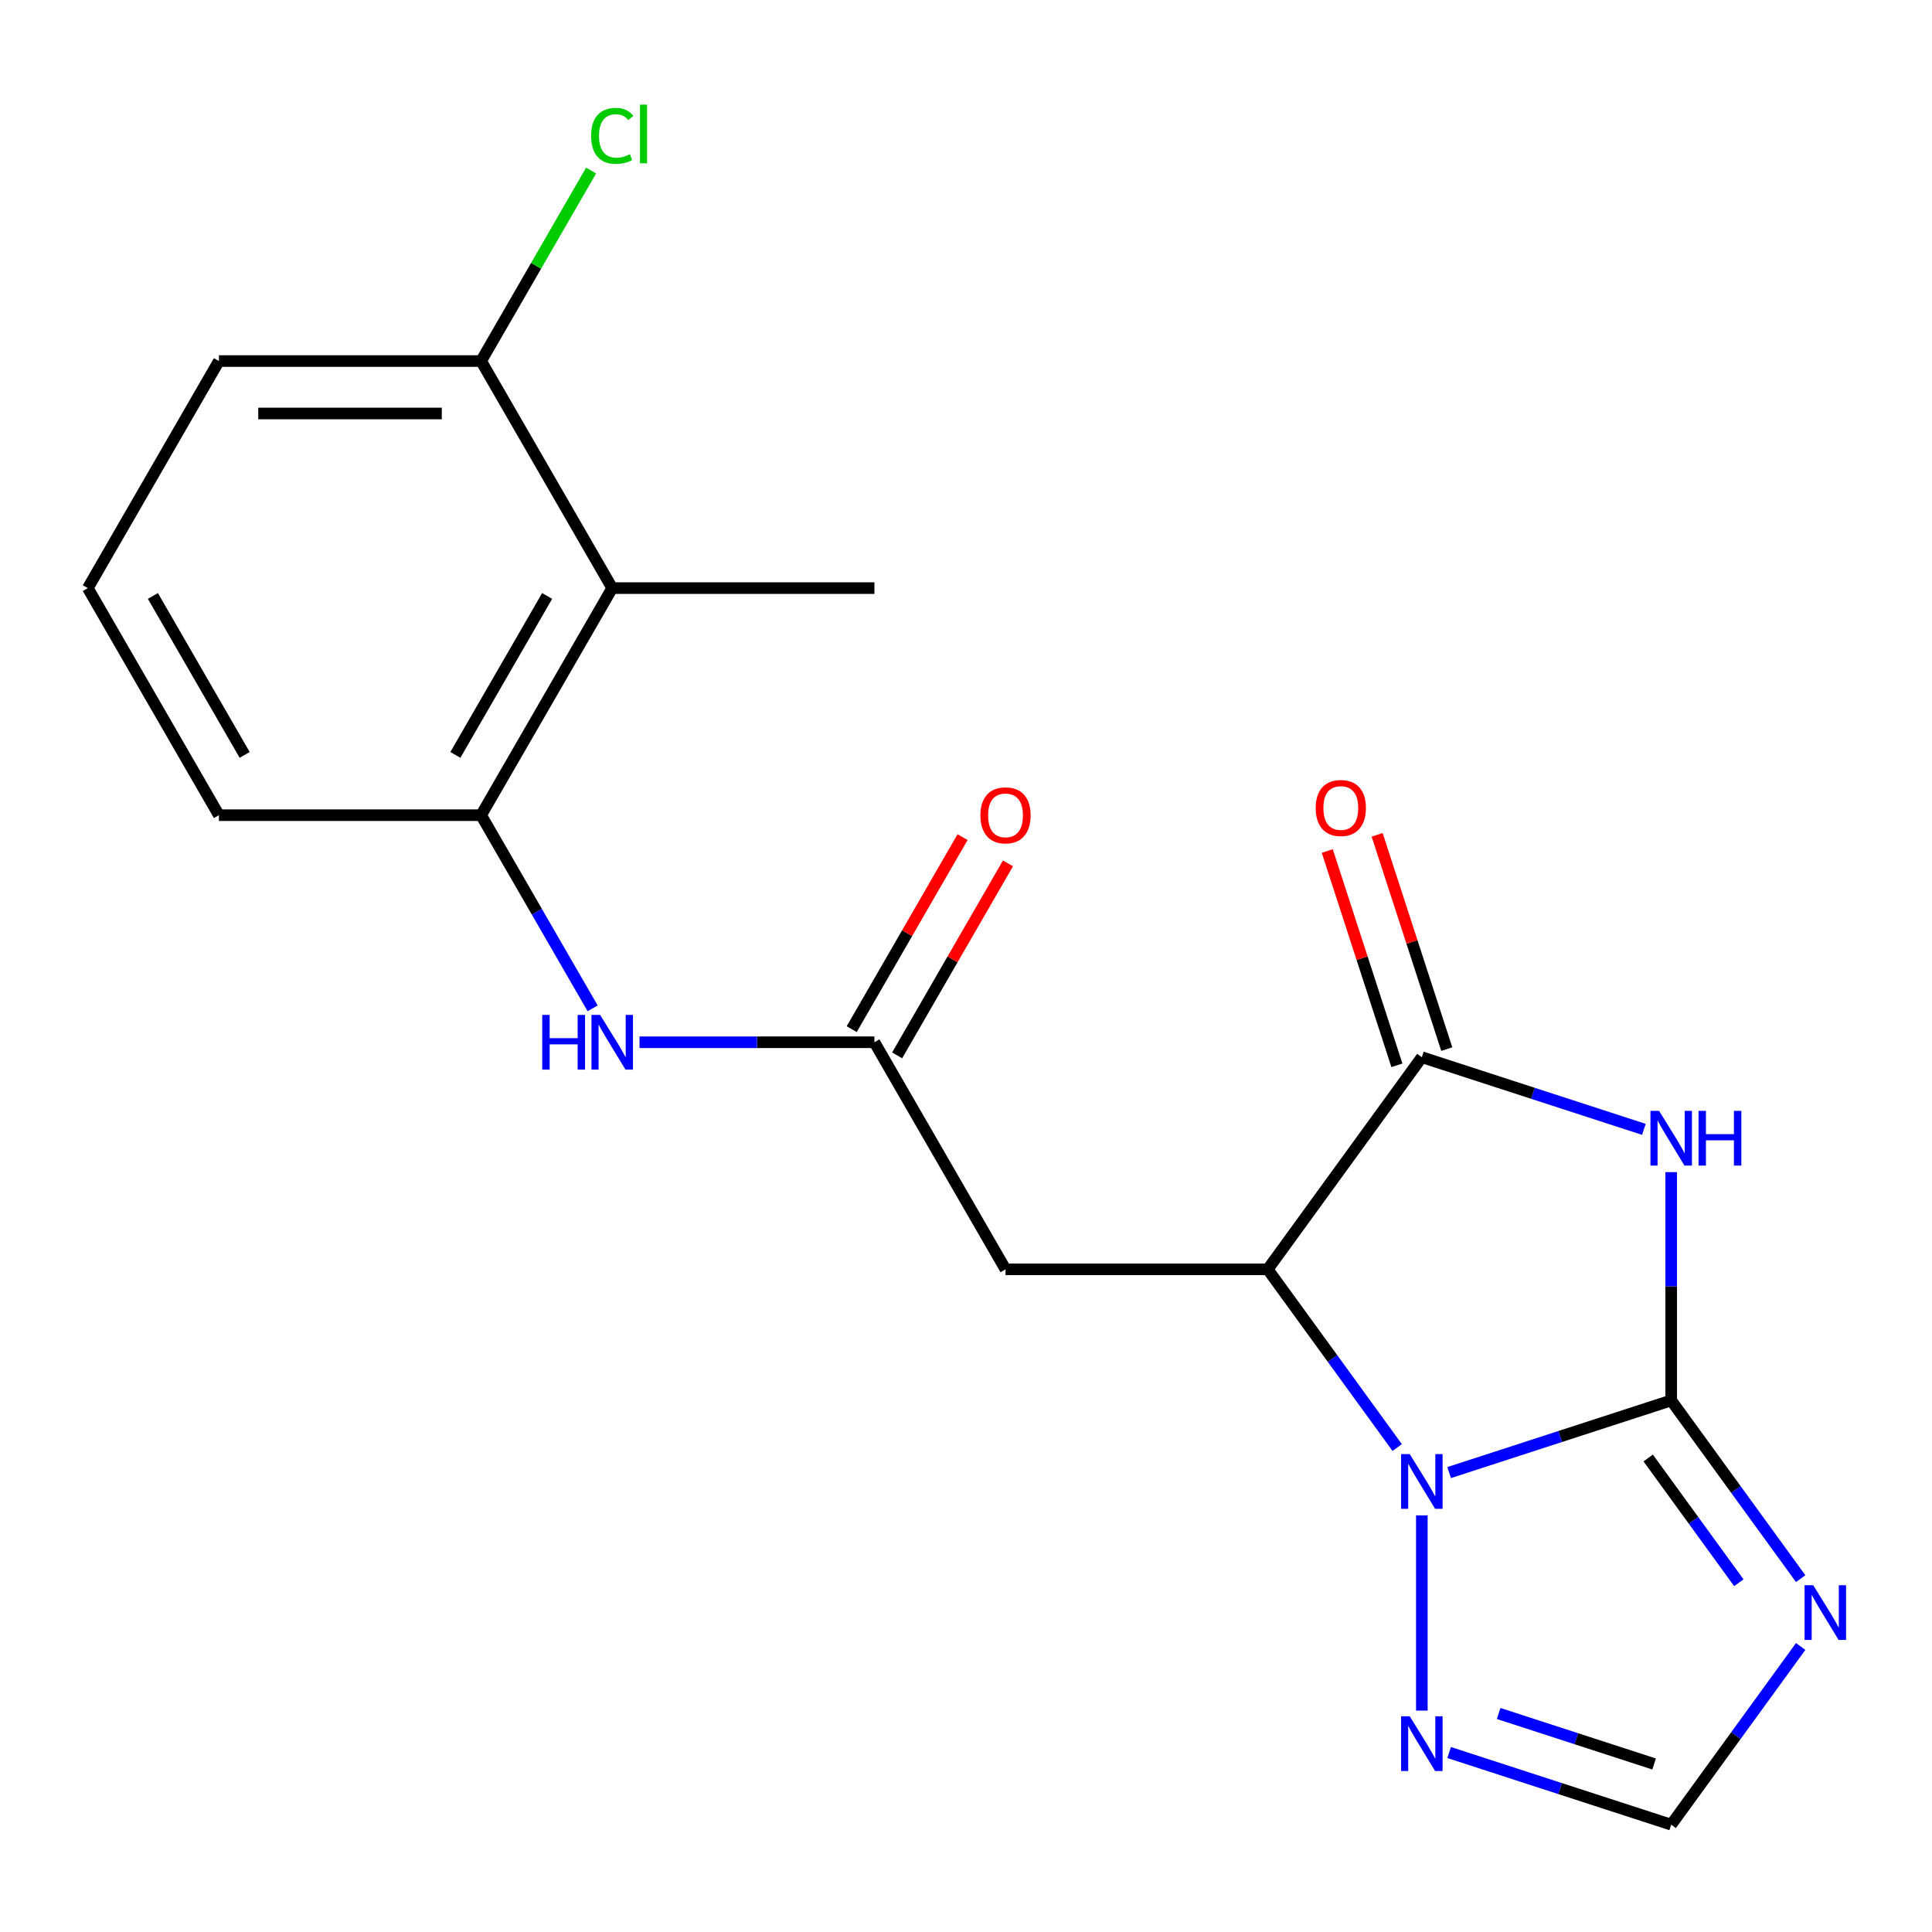 <?xml version='1.0' encoding='iso-8859-1'?>
<svg version='1.1' baseProfile='full'
              xmlns='http://www.w3.org/2000/svg'
                      xmlns:rdkit='http://www.rdkit.org/xml'
                      xmlns:xlink='http://www.w3.org/1999/xlink'
                  xml:space='preserve'
width='1000px' height='1000px' viewBox='0 0 1000 1000'>
<!-- END OF HEADER -->
<rect style='opacity:1.0;fill:#FFFFFF;stroke:none' width='1000' height='1000' x='0' y='0'> </rect>
<path class='bond-0' d='M 865.012,724.863 L 807.542,743.536' style='fill:none;fill-rule:evenodd;stroke:#000000;stroke-width:6px;stroke-linecap:butt;stroke-linejoin:miter;stroke-opacity:1' />
<path class='bond-0' d='M 807.542,743.536 L 750.073,762.209' style='fill:none;fill-rule:evenodd;stroke:#0000FF;stroke-width:6px;stroke-linecap:butt;stroke-linejoin:miter;stroke-opacity:1' />
<path class='bond-1' d='M 865.012,724.863 L 865.012,665.782' style='fill:none;fill-rule:evenodd;stroke:#000000;stroke-width:6px;stroke-linecap:butt;stroke-linejoin:miter;stroke-opacity:1' />
<path class='bond-1' d='M 865.012,665.782 L 865.012,606.701' style='fill:none;fill-rule:evenodd;stroke:#0000FF;stroke-width:6px;stroke-linecap:butt;stroke-linejoin:miter;stroke-opacity:1' />
<path class='bond-4' d='M 865.012,724.863 L 898.521,770.984' style='fill:none;fill-rule:evenodd;stroke:#000000;stroke-width:6px;stroke-linecap:butt;stroke-linejoin:miter;stroke-opacity:1' />
<path class='bond-4' d='M 898.521,770.984 L 932.03,817.105' style='fill:none;fill-rule:evenodd;stroke:#0000FF;stroke-width:6px;stroke-linecap:butt;stroke-linejoin:miter;stroke-opacity:1' />
<path class='bond-4' d='M 853.106,754.653 L 876.562,786.938' style='fill:none;fill-rule:evenodd;stroke:#000000;stroke-width:6px;stroke-linecap:butt;stroke-linejoin:miter;stroke-opacity:1' />
<path class='bond-4' d='M 876.562,786.938 L 900.018,819.223' style='fill:none;fill-rule:evenodd;stroke:#0000FF;stroke-width:6px;stroke-linecap:butt;stroke-linejoin:miter;stroke-opacity:1' />
<path class='bond-2' d='M 723.187,749.248 L 689.678,703.127' style='fill:none;fill-rule:evenodd;stroke:#0000FF;stroke-width:6px;stroke-linecap:butt;stroke-linejoin:miter;stroke-opacity:1' />
<path class='bond-2' d='M 689.678,703.127 L 656.169,657.006' style='fill:none;fill-rule:evenodd;stroke:#000000;stroke-width:6px;stroke-linecap:butt;stroke-linejoin:miter;stroke-opacity:1' />
<path class='bond-5' d='M 735.94,784.354 L 735.94,885.401' style='fill:none;fill-rule:evenodd;stroke:#0000FF;stroke-width:6px;stroke-linecap:butt;stroke-linejoin:miter;stroke-opacity:1' />
<path class='bond-3' d='M 850.879,584.556 L 793.41,565.883' style='fill:none;fill-rule:evenodd;stroke:#0000FF;stroke-width:6px;stroke-linecap:butt;stroke-linejoin:miter;stroke-opacity:1' />
<path class='bond-3' d='M 793.41,565.883 L 735.94,547.21' style='fill:none;fill-rule:evenodd;stroke:#000000;stroke-width:6px;stroke-linecap:butt;stroke-linejoin:miter;stroke-opacity:1' />
<path class='bond-6' d='M 656.169,657.006 L 520.455,657.006' style='fill:none;fill-rule:evenodd;stroke:#000000;stroke-width:6px;stroke-linecap:butt;stroke-linejoin:miter;stroke-opacity:1' />
<path class='bond-21' d='M 656.169,657.006 L 735.94,547.21' style='fill:none;fill-rule:evenodd;stroke:#000000;stroke-width:6px;stroke-linecap:butt;stroke-linejoin:miter;stroke-opacity:1' />
<path class='bond-12' d='M 748.847,543.017 L 730.827,487.557' style='fill:none;fill-rule:evenodd;stroke:#000000;stroke-width:6px;stroke-linecap:butt;stroke-linejoin:miter;stroke-opacity:1' />
<path class='bond-12' d='M 730.827,487.557 L 712.807,432.097' style='fill:none;fill-rule:evenodd;stroke:#FF0000;stroke-width:6px;stroke-linecap:butt;stroke-linejoin:miter;stroke-opacity:1' />
<path class='bond-12' d='M 723.033,551.404 L 705.013,495.945' style='fill:none;fill-rule:evenodd;stroke:#000000;stroke-width:6px;stroke-linecap:butt;stroke-linejoin:miter;stroke-opacity:1' />
<path class='bond-12' d='M 705.013,495.945 L 686.993,440.485' style='fill:none;fill-rule:evenodd;stroke:#FF0000;stroke-width:6px;stroke-linecap:butt;stroke-linejoin:miter;stroke-opacity:1' />
<path class='bond-8' d='M 932.03,852.211 L 898.521,898.332' style='fill:none;fill-rule:evenodd;stroke:#0000FF;stroke-width:6px;stroke-linecap:butt;stroke-linejoin:miter;stroke-opacity:1' />
<path class='bond-8' d='M 898.521,898.332 L 865.012,944.453' style='fill:none;fill-rule:evenodd;stroke:#000000;stroke-width:6px;stroke-linecap:butt;stroke-linejoin:miter;stroke-opacity:1' />
<path class='bond-20' d='M 750.073,907.107 L 807.542,925.78' style='fill:none;fill-rule:evenodd;stroke:#0000FF;stroke-width:6px;stroke-linecap:butt;stroke-linejoin:miter;stroke-opacity:1' />
<path class='bond-20' d='M 807.542,925.78 L 865.012,944.453' style='fill:none;fill-rule:evenodd;stroke:#000000;stroke-width:6px;stroke-linecap:butt;stroke-linejoin:miter;stroke-opacity:1' />
<path class='bond-20' d='M 775.701,886.895 L 815.93,899.966' style='fill:none;fill-rule:evenodd;stroke:#0000FF;stroke-width:6px;stroke-linecap:butt;stroke-linejoin:miter;stroke-opacity:1' />
<path class='bond-20' d='M 815.93,899.966 L 856.159,913.037' style='fill:none;fill-rule:evenodd;stroke:#000000;stroke-width:6px;stroke-linecap:butt;stroke-linejoin:miter;stroke-opacity:1' />
<path class='bond-7' d='M 520.455,657.006 L 452.598,539.474' style='fill:none;fill-rule:evenodd;stroke:#000000;stroke-width:6px;stroke-linecap:butt;stroke-linejoin:miter;stroke-opacity:1' />
<path class='bond-11' d='M 452.598,539.474 L 391.807,539.474' style='fill:none;fill-rule:evenodd;stroke:#000000;stroke-width:6px;stroke-linecap:butt;stroke-linejoin:miter;stroke-opacity:1' />
<path class='bond-11' d='M 391.807,539.474 L 331.016,539.474' style='fill:none;fill-rule:evenodd;stroke:#0000FF;stroke-width:6px;stroke-linecap:butt;stroke-linejoin:miter;stroke-opacity:1' />
<path class='bond-14' d='M 464.351,546.259 L 493.039,496.57' style='fill:none;fill-rule:evenodd;stroke:#000000;stroke-width:6px;stroke-linecap:butt;stroke-linejoin:miter;stroke-opacity:1' />
<path class='bond-14' d='M 493.039,496.57 L 521.727,446.88' style='fill:none;fill-rule:evenodd;stroke:#FF0000;stroke-width:6px;stroke-linecap:butt;stroke-linejoin:miter;stroke-opacity:1' />
<path class='bond-14' d='M 440.844,532.688 L 469.533,482.998' style='fill:none;fill-rule:evenodd;stroke:#000000;stroke-width:6px;stroke-linecap:butt;stroke-linejoin:miter;stroke-opacity:1' />
<path class='bond-14' d='M 469.533,482.998 L 498.221,433.309' style='fill:none;fill-rule:evenodd;stroke:#FF0000;stroke-width:6px;stroke-linecap:butt;stroke-linejoin:miter;stroke-opacity:1' />
<path class='bond-9' d='M 316.883,304.409 L 249.026,421.941' style='fill:none;fill-rule:evenodd;stroke:#000000;stroke-width:6px;stroke-linecap:butt;stroke-linejoin:miter;stroke-opacity:1' />
<path class='bond-9' d='M 283.198,308.468 L 235.698,390.74' style='fill:none;fill-rule:evenodd;stroke:#000000;stroke-width:6px;stroke-linecap:butt;stroke-linejoin:miter;stroke-opacity:1' />
<path class='bond-13' d='M 316.883,304.409 L 249.026,186.877' style='fill:none;fill-rule:evenodd;stroke:#000000;stroke-width:6px;stroke-linecap:butt;stroke-linejoin:miter;stroke-opacity:1' />
<path class='bond-17' d='M 316.883,304.409 L 452.598,304.409' style='fill:none;fill-rule:evenodd;stroke:#000000;stroke-width:6px;stroke-linecap:butt;stroke-linejoin:miter;stroke-opacity:1' />
<path class='bond-10' d='M 249.026,421.941 L 277.888,471.931' style='fill:none;fill-rule:evenodd;stroke:#000000;stroke-width:6px;stroke-linecap:butt;stroke-linejoin:miter;stroke-opacity:1' />
<path class='bond-10' d='M 277.888,471.931 L 306.749,521.921' style='fill:none;fill-rule:evenodd;stroke:#0000FF;stroke-width:6px;stroke-linecap:butt;stroke-linejoin:miter;stroke-opacity:1' />
<path class='bond-16' d='M 249.026,421.941 L 113.312,421.941' style='fill:none;fill-rule:evenodd;stroke:#000000;stroke-width:6px;stroke-linecap:butt;stroke-linejoin:miter;stroke-opacity:1' />
<path class='bond-15' d='M 249.026,186.877 L 277.489,137.578' style='fill:none;fill-rule:evenodd;stroke:#000000;stroke-width:6px;stroke-linecap:butt;stroke-linejoin:miter;stroke-opacity:1' />
<path class='bond-15' d='M 277.489,137.578 L 305.952,88.278' style='fill:none;fill-rule:evenodd;stroke:#00CC00;stroke-width:6px;stroke-linecap:butt;stroke-linejoin:miter;stroke-opacity:1' />
<path class='bond-22' d='M 249.026,186.877 L 113.312,186.877' style='fill:none;fill-rule:evenodd;stroke:#000000;stroke-width:6px;stroke-linecap:butt;stroke-linejoin:miter;stroke-opacity:1' />
<path class='bond-22' d='M 228.669,214.02 L 133.669,214.02' style='fill:none;fill-rule:evenodd;stroke:#000000;stroke-width:6px;stroke-linecap:butt;stroke-linejoin:miter;stroke-opacity:1' />
<path class='bond-18' d='M 113.312,421.941 L 45.455,304.409' style='fill:none;fill-rule:evenodd;stroke:#000000;stroke-width:6px;stroke-linecap:butt;stroke-linejoin:miter;stroke-opacity:1' />
<path class='bond-18' d='M 126.64,390.74 L 79.139,308.468' style='fill:none;fill-rule:evenodd;stroke:#000000;stroke-width:6px;stroke-linecap:butt;stroke-linejoin:miter;stroke-opacity:1' />
<path class='bond-19' d='M 45.455,304.409 L 113.312,186.877' style='fill:none;fill-rule:evenodd;stroke:#000000;stroke-width:6px;stroke-linecap:butt;stroke-linejoin:miter;stroke-opacity:1' />
<path  class='atom-1' d='M 729.68 752.641
L 738.96 767.641
Q 739.88 769.121, 741.36 771.801
Q 742.84 774.481, 742.92 774.641
L 742.92 752.641
L 746.68 752.641
L 746.68 780.961
L 742.8 780.961
L 732.84 764.561
Q 731.68 762.641, 730.44 760.441
Q 729.24 758.241, 728.88 757.561
L 728.88 780.961
L 725.2 780.961
L 725.2 752.641
L 729.68 752.641
' fill='#0000FF'/>
<path  class='atom-2' d='M 858.752 574.988
L 868.032 589.988
Q 868.952 591.468, 870.432 594.148
Q 871.912 596.828, 871.992 596.988
L 871.992 574.988
L 875.752 574.988
L 875.752 603.308
L 871.872 603.308
L 861.912 586.908
Q 860.752 584.988, 859.512 582.788
Q 858.312 580.588, 857.952 579.908
L 857.952 603.308
L 854.272 603.308
L 854.272 574.988
L 858.752 574.988
' fill='#0000FF'/>
<path  class='atom-2' d='M 879.152 574.988
L 882.992 574.988
L 882.992 587.028
L 897.472 587.028
L 897.472 574.988
L 901.312 574.988
L 901.312 603.308
L 897.472 603.308
L 897.472 590.228
L 882.992 590.228
L 882.992 603.308
L 879.152 603.308
L 879.152 574.988
' fill='#0000FF'/>
<path  class='atom-5' d='M 938.523 820.498
L 947.803 835.498
Q 948.723 836.978, 950.203 839.658
Q 951.683 842.338, 951.763 842.498
L 951.763 820.498
L 955.523 820.498
L 955.523 848.818
L 951.643 848.818
L 941.683 832.418
Q 940.523 830.498, 939.283 828.298
Q 938.083 826.098, 937.723 825.418
L 937.723 848.818
L 934.043 848.818
L 934.043 820.498
L 938.523 820.498
' fill='#0000FF'/>
<path  class='atom-6' d='M 729.68 888.355
L 738.96 903.355
Q 739.88 904.835, 741.36 907.515
Q 742.84 910.195, 742.92 910.355
L 742.92 888.355
L 746.68 888.355
L 746.68 916.675
L 742.8 916.675
L 732.84 900.275
Q 731.68 898.355, 730.44 896.155
Q 729.24 893.955, 728.88 893.275
L 728.88 916.675
L 725.2 916.675
L 725.2 888.355
L 729.68 888.355
' fill='#0000FF'/>
<path  class='atom-12' d='M 280.663 525.314
L 284.503 525.314
L 284.503 537.354
L 298.983 537.354
L 298.983 525.314
L 302.823 525.314
L 302.823 553.634
L 298.983 553.634
L 298.983 540.554
L 284.503 540.554
L 284.503 553.634
L 280.663 553.634
L 280.663 525.314
' fill='#0000FF'/>
<path  class='atom-12' d='M 310.623 525.314
L 319.903 540.314
Q 320.823 541.794, 322.303 544.474
Q 323.783 547.154, 323.863 547.314
L 323.863 525.314
L 327.623 525.314
L 327.623 553.634
L 323.743 553.634
L 313.783 537.234
Q 312.623 535.314, 311.383 533.114
Q 310.183 530.914, 309.823 530.234
L 309.823 553.634
L 306.143 553.634
L 306.143 525.314
L 310.623 525.314
' fill='#0000FF'/>
<path  class='atom-13' d='M 681.002 418.218
Q 681.002 411.418, 684.362 407.618
Q 687.722 403.818, 694.002 403.818
Q 700.282 403.818, 703.642 407.618
Q 707.002 411.418, 707.002 418.218
Q 707.002 425.098, 703.602 429.018
Q 700.202 432.898, 694.002 432.898
Q 687.762 432.898, 684.362 429.018
Q 681.002 425.138, 681.002 418.218
M 694.002 429.698
Q 698.322 429.698, 700.642 426.818
Q 703.002 423.898, 703.002 418.218
Q 703.002 412.658, 700.642 409.858
Q 698.322 407.018, 694.002 407.018
Q 689.682 407.018, 687.322 409.818
Q 685.002 412.618, 685.002 418.218
Q 685.002 423.938, 687.322 426.818
Q 689.682 429.698, 694.002 429.698
' fill='#FF0000'/>
<path  class='atom-15' d='M 507.455 422.021
Q 507.455 415.221, 510.815 411.421
Q 514.175 407.621, 520.455 407.621
Q 526.735 407.621, 530.095 411.421
Q 533.455 415.221, 533.455 422.021
Q 533.455 428.901, 530.055 432.821
Q 526.655 436.701, 520.455 436.701
Q 514.215 436.701, 510.815 432.821
Q 507.455 428.941, 507.455 422.021
M 520.455 433.501
Q 524.775 433.501, 527.095 430.621
Q 529.455 427.701, 529.455 422.021
Q 529.455 416.461, 527.095 413.661
Q 524.775 410.821, 520.455 410.821
Q 516.135 410.821, 513.775 413.621
Q 511.455 416.421, 511.455 422.021
Q 511.455 427.741, 513.775 430.621
Q 516.135 433.501, 520.455 433.501
' fill='#FF0000'/>
<path  class='atom-16' d='M 305.963 70.325
Q 305.963 63.285, 309.243 59.605
Q 312.563 55.885, 318.843 55.885
Q 324.683 55.885, 327.803 60.005
L 325.163 62.165
Q 322.883 59.165, 318.843 59.165
Q 314.563 59.165, 312.283 62.045
Q 310.043 64.885, 310.043 70.325
Q 310.043 75.925, 312.363 78.805
Q 314.723 81.685, 319.283 81.685
Q 322.403 81.685, 326.043 79.805
L 327.163 82.805
Q 325.683 83.765, 323.443 84.325
Q 321.203 84.885, 318.723 84.885
Q 312.563 84.885, 309.243 81.125
Q 305.963 77.365, 305.963 70.325
' fill='#00CC00'/>
<path  class='atom-16' d='M 331.243 54.165
L 334.923 54.165
L 334.923 84.525
L 331.243 84.525
L 331.243 54.165
' fill='#00CC00'/>
</svg>
